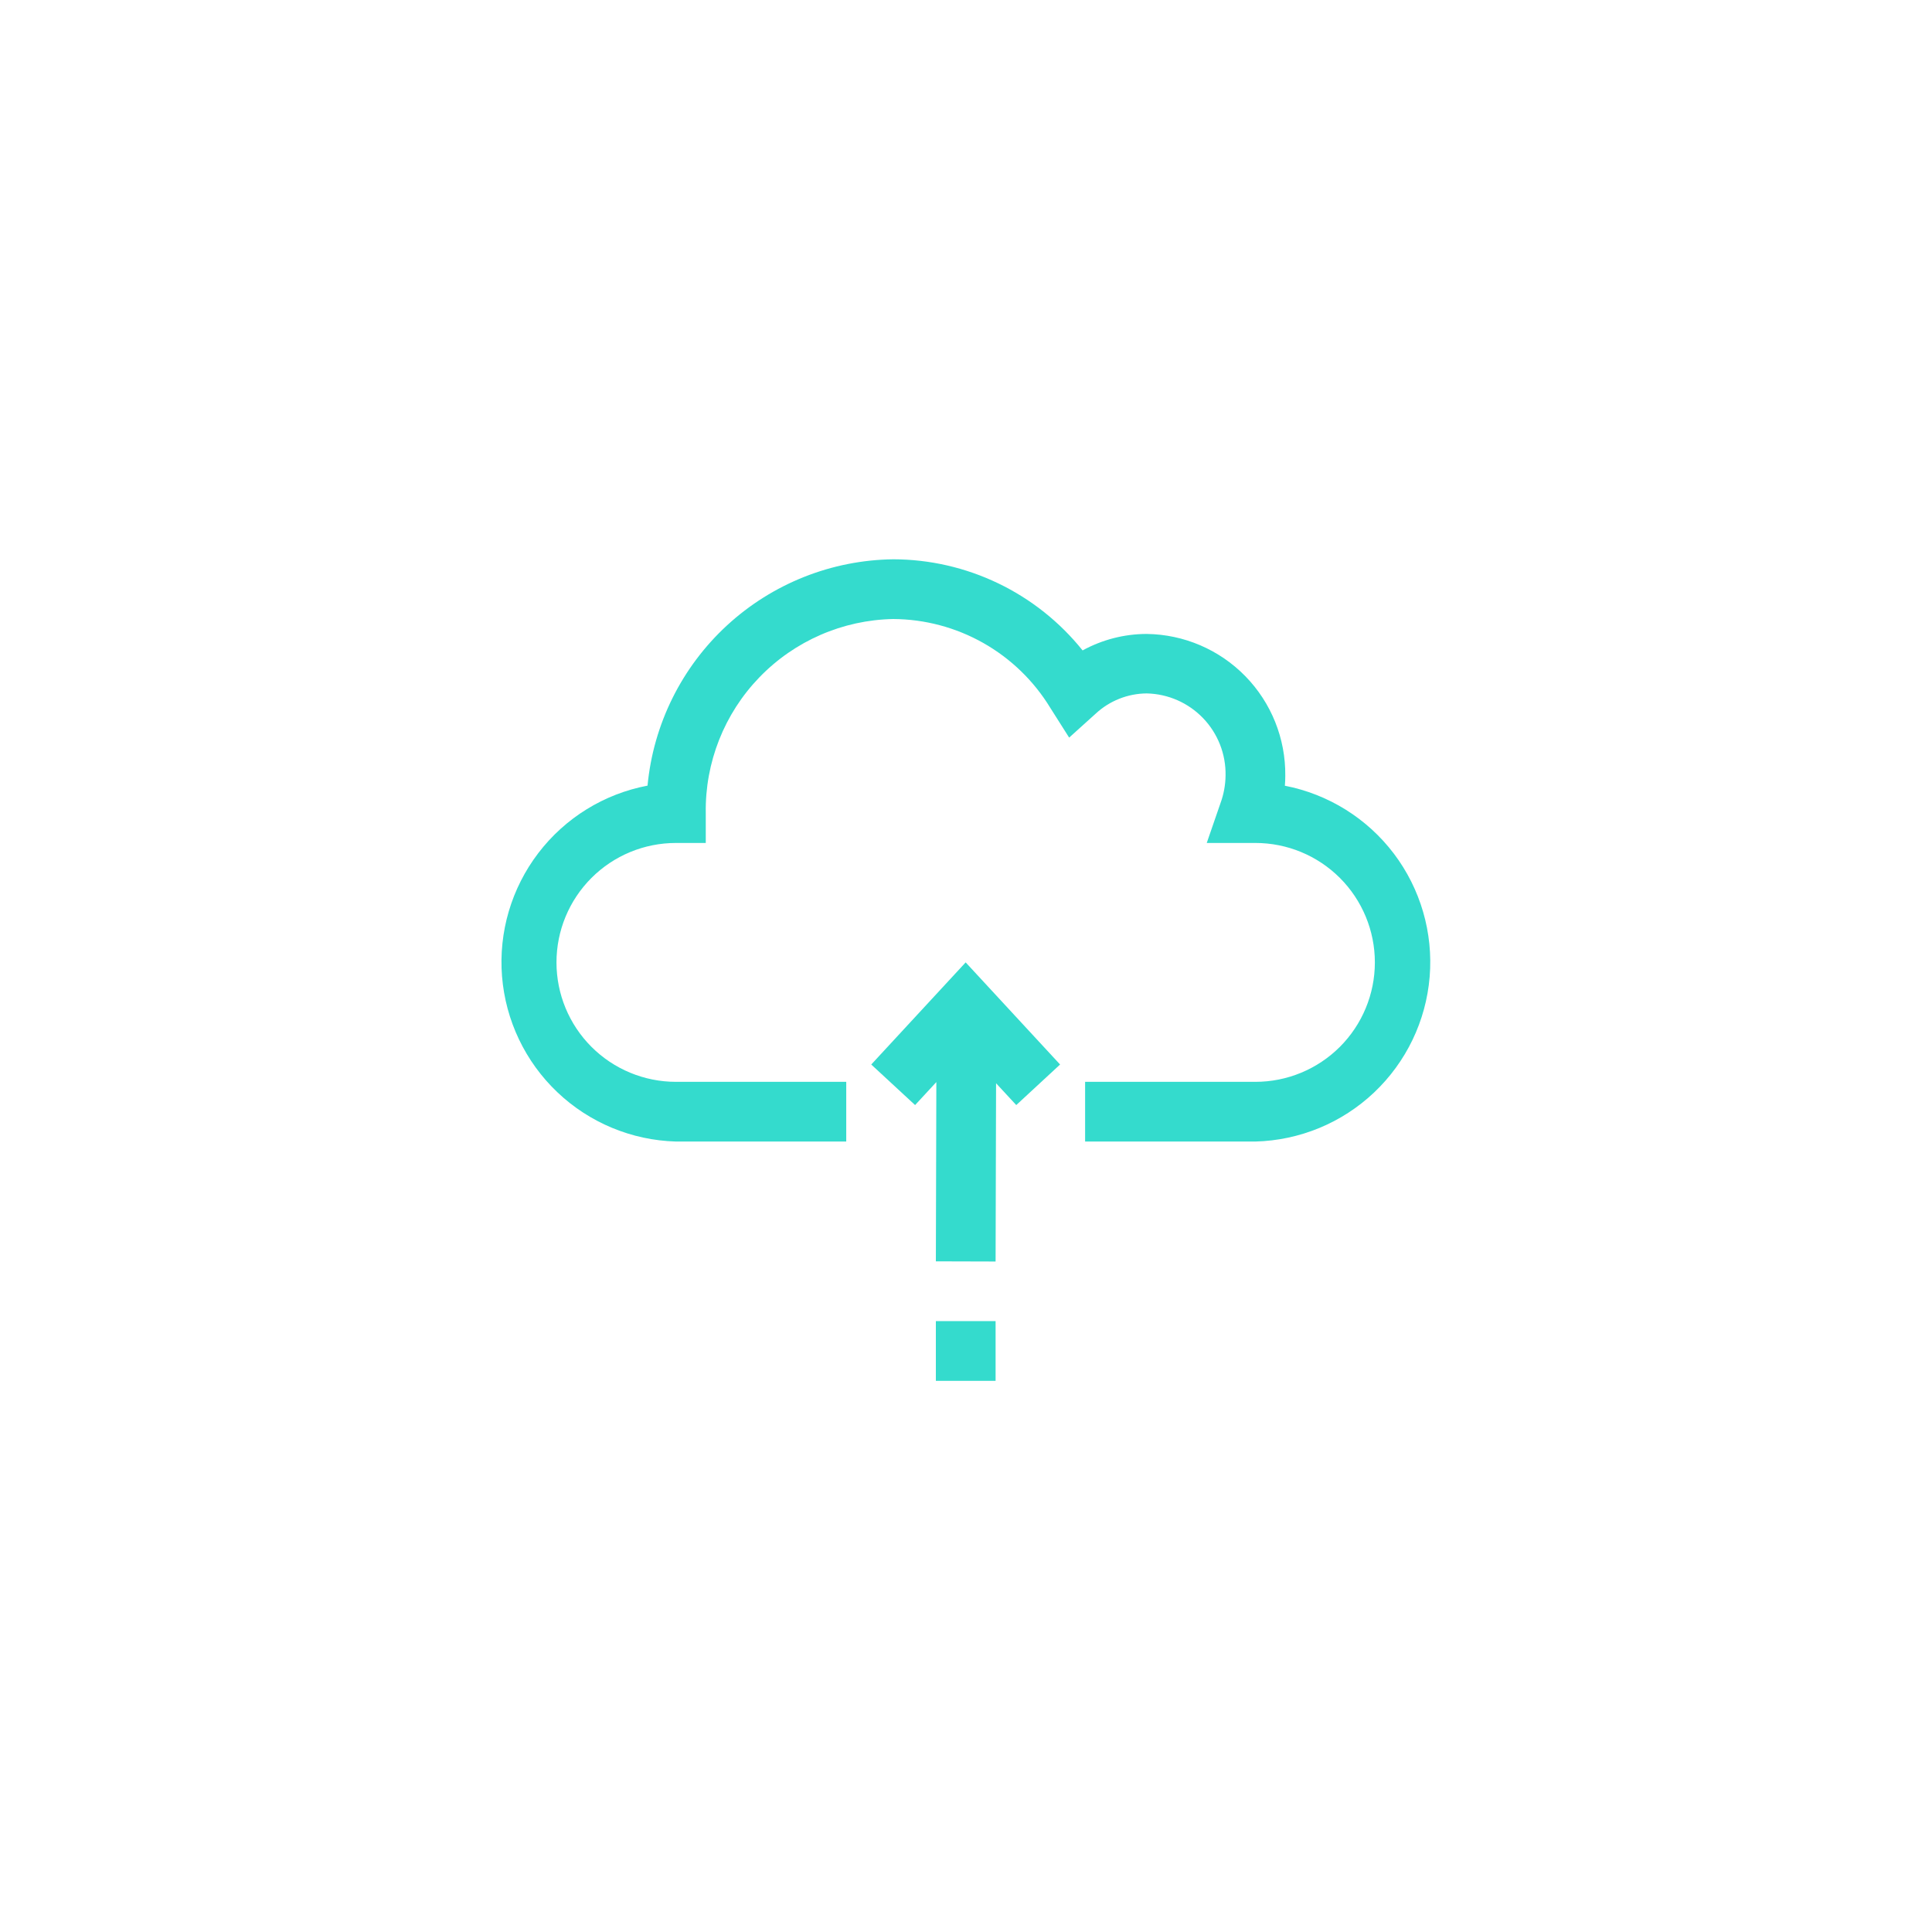 <svg width="92" height="92" viewBox="0 0 92 92" fill="none" xmlns="http://www.w3.org/2000/svg">
<path d="M61.184 37.416C61.198 37.257 61.204 37.101 61.204 36.941C61.223 35.171 60.539 33.466 59.302 32.2C58.065 30.934 56.376 30.21 54.606 30.188C53.539 30.189 52.489 30.459 51.552 30.972C50.469 29.621 49.097 28.53 47.536 27.779C45.976 27.028 44.267 26.636 42.535 26.633C39.599 26.669 36.78 27.791 34.62 29.78C32.46 31.77 31.113 34.487 30.835 37.411C28.764 37.804 26.912 38.948 25.633 40.624C24.354 42.3 23.739 44.39 23.906 46.491C24.074 48.593 25.012 50.558 26.54 52.01C28.068 53.463 30.079 54.299 32.186 54.359H40.297V51.516H32.186C30.678 51.516 29.231 50.916 28.165 49.85C27.098 48.783 26.499 47.337 26.499 45.828C26.499 44.32 27.098 42.873 28.165 41.806C29.231 40.74 30.678 40.141 32.186 40.141H33.608V38.719C33.57 36.31 34.488 33.985 36.162 32.253C37.835 30.521 40.127 29.522 42.535 29.477C44.038 29.485 45.514 29.878 46.822 30.617C48.131 31.357 49.228 32.419 50.011 33.702L50.912 35.124L52.172 33.987C52.834 33.371 53.703 33.026 54.606 33.02C55.622 33.042 56.588 33.466 57.291 34.199C57.995 34.932 58.379 35.914 58.36 36.93C58.355 37.376 58.274 37.819 58.121 38.238L57.464 40.141H59.782C61.291 40.141 62.737 40.74 63.804 41.806C64.87 42.873 65.47 44.32 65.47 45.828C65.47 47.337 64.87 48.783 63.804 49.85C62.737 50.916 61.291 51.516 59.782 51.516H51.672V54.359H59.782C61.888 54.304 63.9 53.473 65.431 52.025C66.962 50.578 67.905 48.616 68.079 46.516C68.252 44.417 67.645 42.327 66.373 40.647C65.1 38.968 63.252 37.817 61.184 37.416V37.416Z" fill="#34DBCD"/>
<path d="M47.409 62.91H44.565V65.754H47.409V62.91Z" fill="#34DBCD"/>
<path d="M41.488 50.691L43.576 52.622L44.588 51.527L44.565 60.064L47.409 60.072L47.432 51.584L48.393 52.622L50.48 50.691L45.984 45.828L41.488 50.691Z" fill="#34DBCD"/>
</svg>
